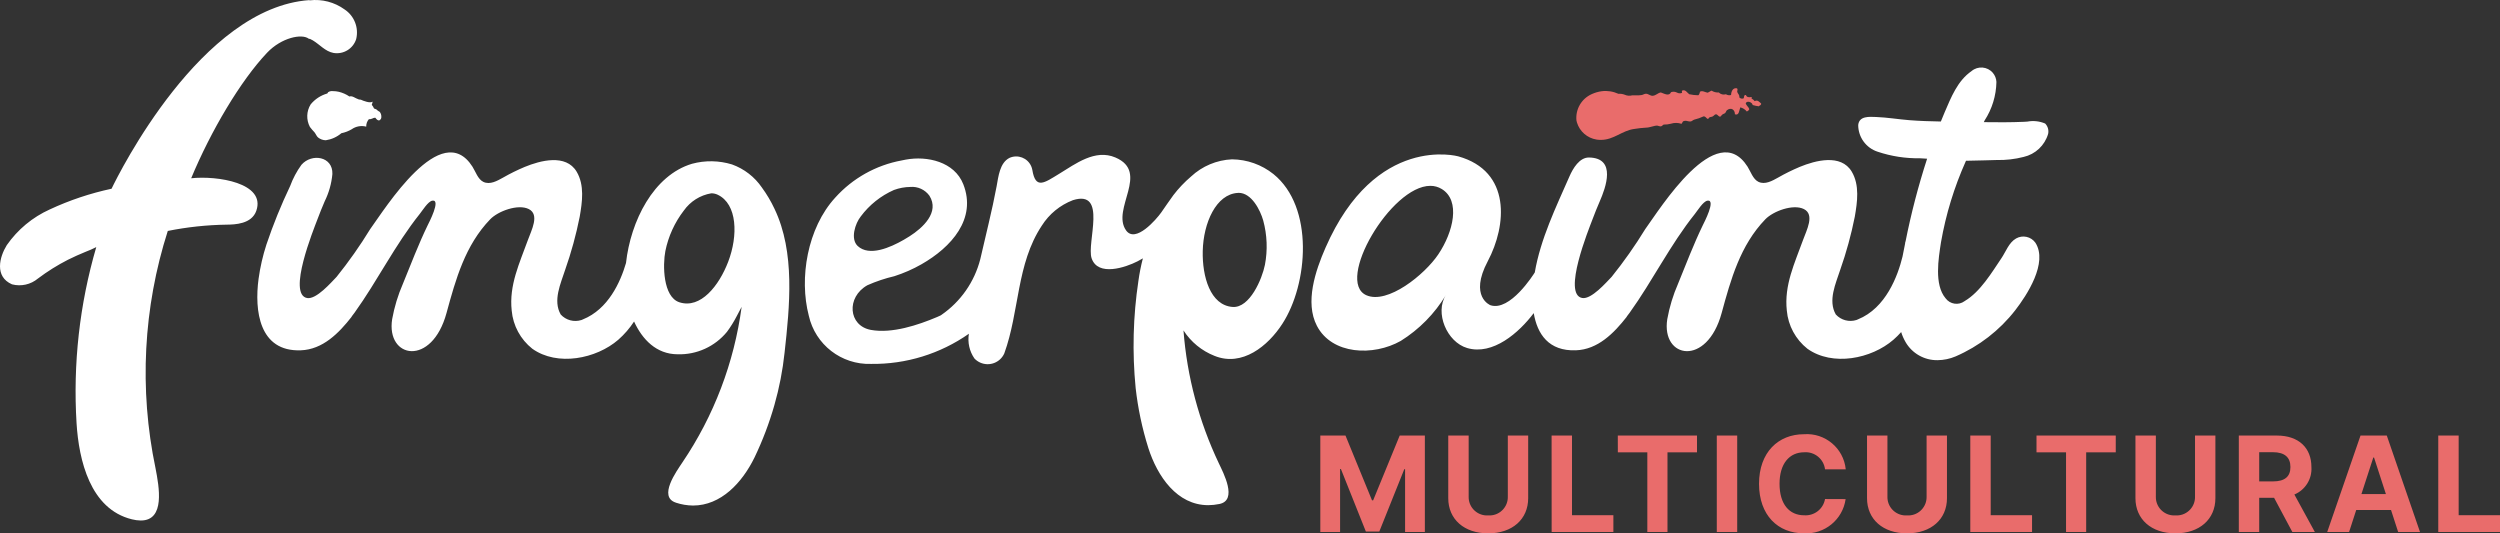 <?xml version="1.0" encoding="UTF-8"?>
<svg id="Layer_1" xmlns="http://www.w3.org/2000/svg" version="1.1" viewBox="0 0 244.094 52.077">
  <rect x="0" y="0" width="244.094" height="52.077" fill="#333333" stroke="none"/>
  <!-- Generator: Adobe Illustrator 29.1.0, SVG Export Plug-In . SVG Version: 2.1.0 Build 142)  -->
  <defs>
    <style>
      .st0 {
        fill: #fff;
      }

      .st1 {
        fill: #E96C6B;
      }
    </style>
  </defs>
  <g id="logo_fp_multicultural">
    <path id="FP_LOGO" class="st0" d="M12.881,50.705c-4.083-1-5.18-5.781-5.406-9.375-.357-5.803.294-11.624,1.925-17.205-.335.172-.679.324-1.032.456-.526.208-1.222.528-1.729.779-1.029.525-2.01,1.138-2.932,1.833-.703.589-1.647.801-2.534.569-1.729-.751-1.227-2.669-.513-3.823,1.059-1.522,2.51-2.728,4.2-3.491,1.929-.898,3.953-1.576,6.033-2.021C11.627,16.896,19.654.752,30.2.011l.026.023c1.209-.143,2.427.173,3.414.885.954.629,1.409,1.79,1.136,2.9-.299.941-1.246,1.516-2.219,1.349-.8-.147-1.349-.833-2.022-1.23-.086-.052-.175-.099-.267-.139-.043-.008-.091.006-.126-.022-.673-.514-2.657-.109-4.061,1.368-2.589,2.727-5.495,7.642-7.415,12.26,2.536-.271,7.305.45,6.36,3.174-.45,1.3-2.091,1.348-2.9,1.356-1.929.028-3.852.234-5.744.614-2.396,7.485-2.809,15.463-1.2,23.156.356,1.837.965,5.117-1.437,5.116-.292-.005-.582-.043-.864-.116ZM65.993,49.077c-1.769-.566.079-3.082.627-3.916,3.081-4.55,5.063-9.753,5.791-15.2-.167.3-.323.613-.475.9-.278.538-.598,1.054-.958,1.541-1.181,1.439-2.963,2.248-4.824,2.189-2.069-.007-3.447-1.453-4.245-3.2-.429.66-.947,1.259-1.538,1.779-2.156,1.869-5.953,2.626-8.4.879-1.152-.912-1.879-2.258-2.01-3.722-.274-2.486.769-4.637,1.584-6.9.34-.946,1.165-2.472.084-3.014-1.044-.523-3,.2-3.769,1-2.441,2.532-3.362,5.84-4.263,9.148-1.436,5.277-5.913,4.454-5.308.6.215-1.191.568-2.352,1.052-3.461.752-1.843,1.543-3.91,2.413-5.7.112-.23,1.334-2.554.457-2.409-.419.07-.981.99-1.225,1.293-2.415,3.019-4.122,6.52-6.373,9.654-.089.123-.184.244-.277.364v.024c-1.255,1.606-2.824,3.2-4.967,3.278-4.074.152-4.537-3.883-4.124-6.974.156-1.14.413-2.263.769-3.357.657-1.949,1.431-3.856,2.316-5.712.27-.737.64-1.432,1.1-2.068,1.006-1.161,3.088-.821,3.023.9-.084.926-.339,1.829-.751,2.663-.253.582-.485,1.169-.709,1.763-.368.978-2.957,7.331-1.008,7.681.9.161,2.357-1.532,2.875-2.063,1.193-1.482,2.289-3.039,3.281-4.662,1.45-1.989,6.949-10.879,9.989-6.1.3.47.529,1.222,1.058,1.481.648.316,1.364-.1,1.925-.412.683-.392,1.39-.741,2.116-1.045,1.518-.625,4.018-1.3,5.072.462.785,1.319.549,2.964.3,4.4-.35,1.761-.826,3.494-1.422,5.187-.432,1.338-1.216,3-.432,4.36.51.558,1.298.768,2.018.54l.138-.058c2.489-1,3.676-3.654,4.218-5.51.449-4.081,2.68-8.566,6.444-9.689,1.282-.348,2.636-.325,3.906.064,1.186.426,2.208,1.216,2.919,2.256.477.652.89,1.348,1.232,2.08,2.031,4.247,1.482,9.52.981,14.05-.183,1.725-.515,3.431-.99,5.1-.502,1.764-1.154,3.483-1.949,5.136-1.21,2.471-3.281,4.683-6,4.683-.568-.006-1.132-.101-1.671-.28v-.003h0ZM66.764,20.564c-.893,1.162-1.509,2.513-1.8,3.949-.263,1.347-.241,4.473,1.368,5,2.076.673,3.873-1.623,4.765-3.952.979-2.55.903-5.642-1.028-6.55-.195-.092-.407-.138-.622-.137-1.084.182-2.051.791-2.683,1.691h0ZM112.114,43.718c-.596-1.898-1.008-3.849-1.231-5.826-.343-3.487-.253-7.003.269-10.467.102-.741.248-1.476.436-2.2-.177.1-.352.2-.52.288-1.166.6-3.87,1.512-4.484-.292-.512-1.51,1.58-6.743-1.824-5.678-1.255.48-2.322,1.353-3.04,2.489-2.486,3.754-2.171,8.362-3.662,12.473-.4.897-1.451,1.3-2.348.9-.213-.095-.406-.231-.566-.4-.489-.704-.685-1.572-.544-2.418-2.796,1.96-6.139,2.991-9.554,2.944-2.894.094-5.446-1.884-6.077-4.71-.955-3.656-.144-8.556,2.584-11.529,1.7-1.889,3.977-3.164,6.476-3.625.134-.027.27-.056.4-.081,2.094-.39,4.757.2,5.624,2.4,1.328,3.375-1.166,6.155-4.086,7.819-.839.478-1.725.867-2.644,1.161-.904.212-1.786.508-2.635.884-2.071,1.161-1.871,3.952.342,4.361,2.053.376,4.6-.466,6.47-1.26.118-.049.233-.1.35-.159l.068-.047c1.881-1.296,3.229-3.229,3.795-5.442.537-2.377,1.154-4.743,1.594-7.113.175-.941.3-2.294,1.261-2.776.807-.36,1.753.002,2.113.809.052.116.09.238.113.363.312,1.935,1.171,1.269,2.615.388,1.614-.984,3.513-2.442,5.491-1.6,3.406,1.449-.425,5.03,1.046,7.119.919,1.3,2.956-1.076,3.43-1.741.4-.564.78-1.145,1.191-1.7.509-.665,1.087-1.274,1.725-1.817,1.09-1.016,2.506-1.611,3.995-1.678,1.472.013,2.896.519,4.047,1.437,3.99,3.218,3.394,10.746.87,14.625-1.4,2.168-3.922,4.221-6.621,3.127-1.246-.49-2.306-1.359-3.031-2.485.344,4.503,1.516,8.904,3.456,12.982.421.9,1.869,3.6.049,3.966-.359.075-.726.114-1.093.115-3.034-.006-4.954-2.793-5.851-5.605h.001ZM120.867,18.835c-2.129.11-3.373,2.936-3.434,5.671-.058,2.493.733,5.3,2.912,5.464,1.685.126,2.89-2.759,3.158-4.106.276-1.439.219-2.921-.165-4.335-.29-1.018-1.138-2.7-2.4-2.7l-.071.006ZM87.291,18.545c-1.289.567-2.409,1.46-3.25,2.59-.544.681-1.032,2.192-.3,2.882,1.129,1.058,3.187.151,4.494-.6.215-.124.41-.244.578-.35,1.268-.806,2.96-2.341,1.931-3.962-.429-.59-1.135-.914-1.862-.852-.543.007-1.081.106-1.591.293h0ZM186.044,33.378c-.176-.302-.316-.622-.418-.956-.235.266-.488.516-.755.749-2.156,1.87-5.952,2.627-8.4.879-1.152-.912-1.879-2.258-2.01-3.722-.275-2.485.769-4.637,1.585-6.9.34-.946,1.165-2.472.084-3.014-1.045-.523-3,.2-3.77,1-2.442,2.532-3.361,5.841-4.262,9.148-1.437,5.277-5.914,4.454-5.309.6.214-1.191.568-2.352,1.053-3.461.751-1.843,1.543-3.91,2.412-5.7.111-.23,1.333-2.554.456-2.409-.419.07-.981.991-1.224,1.293-2.416,3.019-4.122,6.52-6.373,9.654-.088.123-.184.243-.277.364v.023c-1.256,1.606-2.824,3.2-4.967,3.277-2.661.1-3.776-1.59-4.118-3.632-1.43,1.9-3.981,4.151-6.5,3.41-1.986-.585-3.183-3.45-2.076-5.174-1.096,1.82-2.607,3.355-4.409,4.48-2.679,1.512-6.716,1.353-8.186-1.472-1.193-2.289-.14-5.392.838-7.626,4.891-11.178,12.962-8.923,12.962-8.923,5.2,1.458,4.732,6.753,2.884,10.235s.257,4.3.257,4.3c1.917.638,4.206-3,4.331-3.2.567-3.287,2.053-6.339,3.383-9.371.343-.783.978-1.87,1.92-1.851,2.707.049,1.613,2.964,1.044,4.273-.254.581-.487,1.169-.711,1.763-.368.978-2.957,7.331-1.008,7.681.9.161,2.358-1.532,2.876-2.064,1.192-1.482,2.288-3.04,3.281-4.662,1.449-1.988,6.948-10.879,9.988-6.1.3.47.529,1.223,1.059,1.481.647.316,1.364-.1,1.924-.412.683-.391,1.39-.74,2.116-1.045,1.518-.625,4.018-1.3,5.073.462.784,1.318.548,2.963.3,4.4-.35,1.761-.826,3.494-1.423,5.187-.432,1.339-1.216,3-.432,4.36.51.558,1.297.769,2.018.541l.139-.059c2.737-1.1,3.9-4.258,4.358-6.134.081-.415.162-.825.244-1.23.021-.142.031-.224.031-.224l.013.017c.544-2.745,1.25-5.456,2.113-8.118-.239-.018-.476-.035-.707-.043-1.4.023-2.793-.193-4.12-.638-1.132-.365-1.9-1.419-1.9-2.609.094-.891,1.06-.808,1.739-.783,1.1.042,2.182.228,3.275.313,1.017.079,2.036.11,3.055.128.122-.3.237-.589.366-.889.631-1.463,1.26-3.087,2.625-4.03.621-.529,1.553-.456,2.082.165.213.249.336.562.352.889-.024,1.337-.423,2.64-1.152,3.761-.027.055-.053.111-.08.166,1.3.02,2.6.024,3.912-.032.108,0,.226-.012.348-.022.582-.108,1.183-.042,1.729.188.263.266.373.648.291,1.014-.331,1.128-1.247,1.989-2.394,2.249-.857.22-1.74.321-2.624.3-.27,0-1.8.062-3,.074-.008.021-.019.041-.028.062-1.129,2.523-1.94,5.177-2.415,7.9-.237,1.558-.681,4.131.449,5.464.434.59,1.265.715,1.854.281.007-.005.014-.01.021-.016,1.514-.889,2.647-2.8,3.588-4.193.433-.643.713-1.506,1.422-1.913.642-.363,1.455-.184,1.885.416,1.253,1.953-.833,5.131-1.973,6.6-1.531,1.964-3.532,3.512-5.818,4.5-.56.239-1.161.364-1.77.369-1.288.017-2.485-.665-3.126-1.783v-.006h0ZM133.4,28.822c2.067.926,5.7-2,7.036-3.993,1.46-2.174,2.2-5.246.329-6.377-.335-.204-.721-.31-1.113-.307-3.842,0-9.297,9.31-6.252,10.677h0ZM31.062,13.426c-.144-.108-.218-.332-.349-.5-.162-.169-.314-.346-.455-.532-.369-.694-.341-1.532.073-2.2.42-.513.987-.886,1.625-1.066.023-.009.062-.106.086-.13.142-.088.31-.124.475-.1.187,0,.374.021.557.063.373.089.726.245,1.043.461.293-.1.548.168.925.291.074.023.159,0,.22.033.163.083.932.379,1.1.168.046.071-.053.224-.064.326.096.1.171.219.219.35,0,.006.2.069.226.088.057.039.1.091.158.135s.126.069.18.113c.105.137.159.306.153.479.006.075-.01.15-.048.215-.028.043-.136.151-.193.141-.2-.035-.234-.148-.355-.272-.227.008-.363.181-.617.143-.178.202-.272.463-.263.732-.49-.128-1.012-.033-1.425.26-.31.182-.648.311-1,.381-.432.367-.958.605-1.519.689-.273-.004-.538-.098-.752-.268Z"/>
    <path id="FP_LOGO-2" class="st1" d="M155.88,13.626c-.9-.144-1.64-.786-1.909-1.657-.022-.065-.039-.132-.05-.2-.113-1.091.488-2.132,1.49-2.579.308-.141.635-.236.971-.283.557-.07,1.122.017,1.632.251.213-.016.428.016.627.094.229.104.487.124.729.056h.278c.217.015.436.005.651-.03.154-.031.271-.135.427-.125.231.013.412.213.628.2.328-.019.485-.269.8-.327.33.11.814.414,1-.025.187-.07.394-.057.571.034.146.086.324.101.483.041.074-.065-.043-.166.025-.226.331-.15.5.215.7.352.289.062.584.095.88.1.112-.063.134-.217.174-.351.239-.132.5.061.729.1.16-.042.25-.152.4-.2.207.135.454.197.7.176.181.186.452.255.7.176.148.096.33.124.5.075.021-.372.183-.735.578-.653.119.111,0,.241.025.351.04.168.252.284.2.527.105.124.278.165.427.1.072-.143-.017-.331.226-.327.057.215.268.248.528.2.1-.015-.012.074.024.151.117.06.22.146.3.251.3-.172.464.112.629.226.016.184-.157.179-.227.276-.203-.024-.404-.066-.6-.126-.032-.266-.539-.467-.679-.175.066.244.272.347.352.577-.044.11-.137.194-.251.227-.159-.199-.38-.34-.627-.4-.116.253-.1.831-.527.678,0-.455-.373-.71-.779-.4-.076.057-.1.2-.176.276-.058.057-.2.087-.276.151-.128.1-.121.2-.226.2-.14.007-.231-.213-.377-.226s-.17.113-.326.2c-.111.063-.263.058-.326.1s-.1.166-.177.151c-.145-.073-.187-.248-.4-.251-.298.141-.609.25-.93.326-.12.045-.221.167-.351.176-.09.002-.18-.01-.267-.034-.141-.049-.296-.046-.435.009-.081.062-.1.186-.176.251-.338-.115-.704-.117-1.043-.006-.225.058-.457.085-.69.08-.093.033-.15.157-.277.176-.1.017-.266-.072-.351-.075-.3-.011-.722.2-1.106.2-.378.023-.755.064-1.129.125-1.2.152-2,1.069-3.259,1.069-.146.002-.292-.008-.436-.03v-.003h-.001Z"/>
    <path id="Path_91335" class="st1" d="M128.912,42.525v9.416h1.931v-6.152h.078l2.437,6.106h1.315l2.437-6.084h.078v6.129h1.931v-9.416h-2.455l-2.595,6.329h-.109l-2.59-6.327-2.459-.002h0ZM147.22,42.525v5.945c.035.989-.738,1.821-1.728,1.856-.062.002-.123,0-.184-.003-.988.067-1.843-.68-1.909-1.668-.004-.062-.005-.123-.003-.184v-5.945h-1.992v6.115c0,2.06,1.554,3.434,3.903,3.434s3.901-1.374,3.901-3.435v-6.115h-1.988ZM151.499,51.942h6.028v-1.641h-4.041v-7.775h-1.992l.005,9.416ZM157.963,44.167h2.878v7.775h1.968v-7.775h2.882v-1.641h-7.733l.004,1.641h0ZM169.616,42.525h-1.992v9.416h1.992v-9.416ZM180.214,45.822c-.205-2.061-2.018-3.582-4.084-3.425-2.49,0-4.382,1.756-4.382,4.837s1.852,4.837,4.371,4.837c2.023.121,3.8-1.333,4.084-3.339l-2.011-.008c-.17.976-1.054,1.662-2.042,1.587-1.43,0-2.4-1.062-2.4-3.076,0-1.959.956-3.076,2.414-3.076,1.011-.073,1.901.657,2.028,1.663h2.022ZM188.108,42.525v5.945c.035.989-.738,1.821-1.728,1.856-.062.002-.123,0-.184-.003-.988.067-1.843-.68-1.909-1.668-.004-.062-.005-.123-.003-.184v-5.945h-1.992v6.115c0,2.06,1.554,3.434,3.903,3.434s3.903-1.374,3.903-3.434v-6.115h-1.99ZM192.376,51.942h6.028v-1.641h-4.037v-7.775h-1.992v9.416h0ZM198.84,44.167h2.883v7.775h1.966v-7.775h2.888v-1.641h-7.738v1.641ZM214.316,42.525v5.945c.035.989-.738,1.821-1.728,1.856-.062.002-.123,0-.184-.003-.988.067-1.843-.68-1.909-1.668-.004-.062-.005-.123-.003-.184v-5.945h-1.992v6.115c0,2.06,1.554,3.434,3.903,3.434s3.903-1.374,3.903-3.434v-6.115h-1.99ZM218.591,51.942h1.992v-3.339h1.453l1.783,3.339h2.198l-2-3.66c1.07-.446,1.739-1.523,1.664-2.68,0-1.871-1.237-3.076-3.374-3.076h-3.715v9.416h-.001ZM220.583,47.003v-2.851h1.343c1.149,0,1.706.51,1.706,1.448s-.557,1.402-1.693,1.402h-1.356ZM229.359,51.942l.697-2.147h3.398l.697,2.147h2.133l-3.243-9.416h-2.566l-3.251,9.416h2.133ZM230.564,48.24l1.158-3.564h.074l1.158,3.564h-2.39ZM238.067,51.942h6.028v-1.641h-4.037v-7.775h-1.992v9.416h0Z"/>
  </g>
</svg>